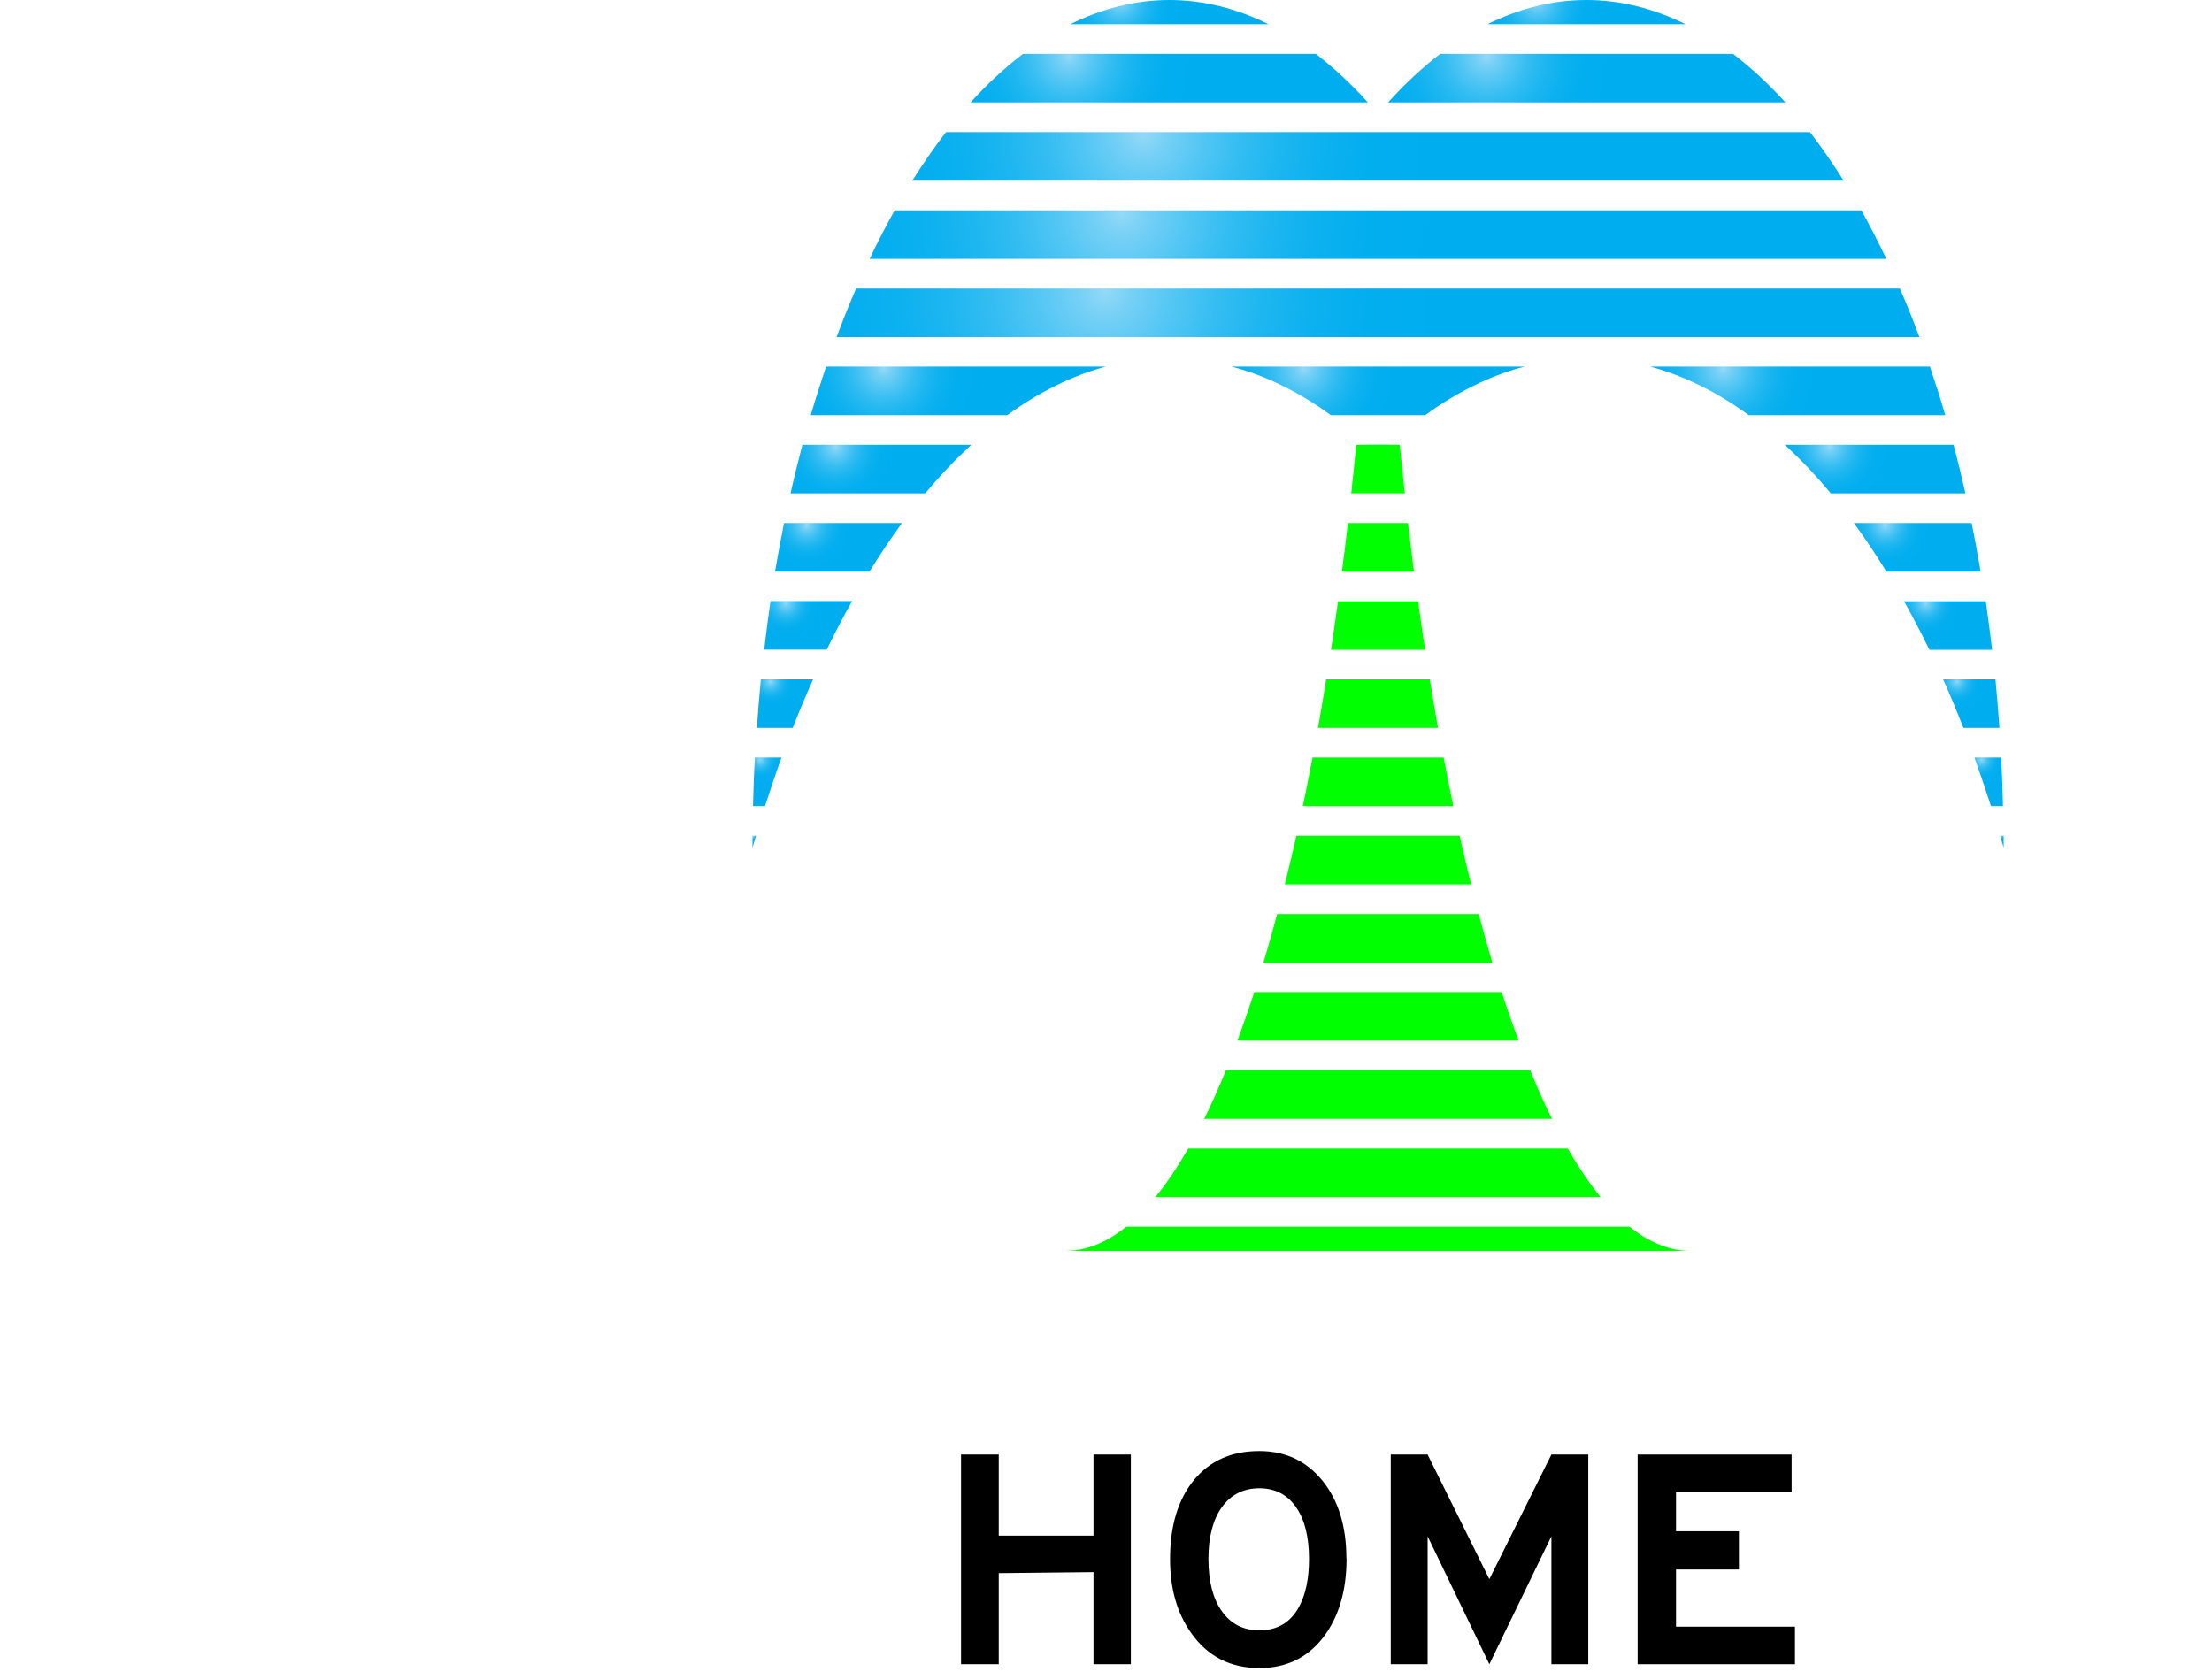 <?xml version="1.0" encoding="UTF-8"?><svg id="a" xmlns="http://www.w3.org/2000/svg" width="132.6" height="100.22" xmlns:xlink="http://www.w3.org/1999/xlink" viewBox="0 0 132.6 100.22"><defs><radialGradient id="b" cx="48.36" cy="31.5" fx="48.36" fy="31.5" r="2.59" gradientUnits="userSpaceOnUse"><stop offset="0" stop-color="#94d9f8"/><stop offset=".08" stop-color="#76d0f6"/><stop offset=".21" stop-color="#52c6f4"/><stop offset=".34" stop-color="#34bdf2"/><stop offset=".48" stop-color="#1db6f0"/><stop offset=".63" stop-color="#0cb1ef"/><stop offset=".79" stop-color="#03aeef"/><stop offset="1" stop-color="#00aeef"/></radialGradient><radialGradient id="c" cx="47.11" cy="36.18" fx="47.11" fy="36.18" r="1.98" xlink:href="#b"/><radialGradient id="d" cx="46.19" cy="40.87" fx="46.19" fy="40.87" r="1.53" xlink:href="#b"/><radialGradient id="e" cx="118.79" cy="45.56" fx="118.79" fy="45.56" r="1.25" xlink:href="#b"/><radialGradient id="f" cx="50.08" cy="26.81" fx="50.08" fy="26.81" r="3.51" xlink:href="#b"/><radialGradient id="g" cx="45.56" cy="45.56" fx="45.56" fy="45.56" r="1.25" xlink:href="#b"/><radialGradient id="h" cx="92.12" cy=".07" fx="92.12" fy=".07" r="3.69" xlink:href="#b"/><radialGradient id="i" cx="89.12" cy="3.37" fx="89.12" fy="3.37" r="7.4" xlink:href="#b"/><radialGradient id="j" cx="78.18" cy="22.12" fx="78.18" fy="22.12" r="5.51" xlink:href="#b"/><radialGradient id="k" cx="52.99" cy="22.12" fx="52.99" fy="22.12" r="5.55" xlink:href="#b"/><radialGradient id="l" cx="82.27" cy="26.7" fx="82.27" fy="26.7" r=".49" xlink:href="#b"/><radialGradient id="m" cx="64.09" cy="3.37" fx="64.09" fy="3.37" r="7.4" xlink:href="#b"/><radialGradient id="n" cx="68.54" cy="8.06" fx="68.54" fy="8.06" r="17.18" xlink:href="#b"/><radialGradient id="o" cx="67.11" cy=".07" fx="67.11" fy=".07" r="3.69" xlink:href="#b"/><radialGradient id="p" cx="119.95" cy="50.14" fx="119.95" fy="50.14" r=".28" xlink:href="#b"/><radialGradient id="q" cx="67.25" cy="12.75" fx="67.25" fy="12.75" r="18.75" xlink:href="#b"/><radialGradient id="r" cx="45.16" cy="50.14" fx="45.16" fy="50.14" r=".28" xlink:href="#b"/><radialGradient id="s" cx="103.3" cy="22.12" fx="103.3" fy="22.12" r="5.55" xlink:href="#b"/><radialGradient id="t" cx="113.02" fx="113.02" r="2.59" xlink:href="#b"/><radialGradient id="u" cx="115.44" cy="36.18" fx="115.44" fy="36.18" r="1.98" xlink:href="#b"/><radialGradient id="v" cx="109.67" cy="26.81" fx="109.67" fy="26.81" r="3.51" xlink:href="#b"/><radialGradient id="w" cx="66.25" cy="17.43" fx="66.25" fy="17.43" r="19.96" xlink:href="#b"/><radialGradient id="x" cx="117.31" cy="40.87" fx="117.31" fy="40.87" r="1.53" xlink:href="#b"/><radialGradient id="y" cx="81.22" cy="55.5" fx="81.22" fy="55.5" r="8.32" gradientUnits="userSpaceOnUse"><stop offset="0" stop-color="lime"/><stop offset=".11" stop-color="lime"/><stop offset="1" stop-color="lime"/></radialGradient><radialGradient id="z" cx="81.7" cy="46.12" fx="81.7" fy="46.12" r="5.7" xlink:href="#y"/><radialGradient id="aa" cx="81.48" cy="50.81" fx="81.48" fy="50.81" r="6.89" xlink:href="#y"/><radialGradient id="ab" cx="79.92" cy="69.56" fx="79.92" fy="69.56" r="15.78" xlink:href="#y"/><radialGradient id="ac" cx="80.5" cy="64.87" fx="80.5" fy="64.87" r="12.4" xlink:href="#y"/><radialGradient id="ad" cx="80.91" cy="60.19" fx="80.91" fy="60.19" r="10.1" xlink:href="#y"/><radialGradient id="ae" cx="82.28" cy="27.37" fx="82.28" fy="27.37" r="2.85" xlink:href="#y"/><radialGradient id="af" cx="78.83" cy="73.9" fx="78.83" fy="73.9" r="22" xlink:href="#y"/><radialGradient id="ag" cx="81.88" cy="41.44" fx="81.88" fy="41.44" r="4.73" xlink:href="#y"/><radialGradient id="ah" cx="82.17" cy="32.06" fx="82.17" fy="32.06" r="3.32" xlink:href="#y"/><radialGradient id="ai" cx="82.04" cy="36.75" fx="82.04" fy="36.75" r="3.94" xlink:href="#y"/></defs><path d="M67.79,99.78h-2.24v-5.52l-5.68.06v5.46h-2.26v-12.57h2.26v4.86h5.68v-4.86h2.24v12.57Z" stroke-width="0"/><path d="M80.72,93.44c0,1.96-.48,3.55-1.42,4.76-.95,1.21-2.22,1.81-3.8,1.81-1.74,0-3.09-.69-4.08-2.08-.86-1.2-1.28-2.68-1.28-4.45,0-2,.48-3.58,1.43-4.74.96-1.16,2.26-1.74,3.92-1.74,1.56,0,2.82.59,3.78,1.77s1.44,2.74,1.44,4.66ZM78.47,93.47c0-1.33-.26-2.36-.78-3.11-.52-.75-1.26-1.13-2.2-1.13s-1.7.38-2.24,1.13c-.54.75-.81,1.79-.81,3.11s.27,2.39.81,3.14c.54.76,1.29,1.14,2.24,1.14,1.08,0,1.87-.47,2.38-1.41.4-.74.6-1.69.6-2.87Z" stroke-width="0"/><path d="M95.21,99.78h-2.21v-7.67l-3.72,7.67-3.7-7.67v7.67h-2.21v-12.57h2.21l3.7,7.47,3.72-7.47h2.21v12.57Z" stroke-width="0"/><path d="M107.6,99.78h-9.43v-12.57h9.23v2.25h-6.93v2.35h3.77v2.29h-3.77v3.43h7.13v2.25Z" stroke-width="0"/><path d="M52.12,34.27c.63-1.02,1.28-1.99,1.95-2.91h-7.07c-.19.95-.37,1.92-.54,2.91h5.65Z" fill="url(#b)" stroke-width="0"/><path d="M49.56,38.95c.49-1.01.99-1.97,1.52-2.91h-4.89c-.14.96-.27,1.93-.38,2.91h3.76Z" fill="url(#c)" stroke-width="0"/><path d="M47.52,43.64c.39-1,.8-1.96,1.22-2.91h-3.13c-.09.96-.17,1.93-.24,2.91h2.16Z" fill="url(#d)" stroke-width="0"/><path d="M119.96,45.42h-1.6c.34.95.67,1.92.99,2.91h.72c-.02-.98-.06-1.95-.11-2.91Z" fill="url(#e)" stroke-width="0"/><path d="M55.46,29.58c.89-1.07,1.81-2.03,2.76-2.91h-10.12c-.25.95-.49,1.92-.71,2.91h8.07Z" fill="url(#f)" stroke-width="0"/><path d="M45.86,48.33c.32-.99.64-1.96.99-2.91h-1.6c-.05.96-.09,1.93-.11,2.91h.72Z" fill="url(#g)" stroke-width="0"/><path d="M101.04,1.45C99.14.51,97.15,0,95.1,0s-4.03.51-5.93,1.45h11.87Z" fill="url(#h)" stroke-width="0"/><path d="M83.21,6.14h23.82c-1.01-1.11-2.06-2.08-3.14-2.91h-17.56c-1.08.83-2.12,1.8-3.12,2.91Z" fill="url(#i)" stroke-width="0"/><path d="M73.82,21.98c.21.06.43.11.64.18,1.84.57,3.62,1.49,5.32,2.73h5.65c1.71-1.24,3.48-2.16,5.32-2.73.21-.07.43-.12.64-.18h-17.58Z" fill="url(#j)" stroke-width="0"/><path d="M48.6,24.89h11.78c1.89-1.37,3.86-2.36,5.91-2.91h-16.77c-.32.95-.63,1.92-.92,2.91Z" fill="url(#k)" stroke-width="0"/><path d="M83.28,26.67h-1.34c.23.22.45.44.67.66.22-.22.45-.44.67-.66Z" fill="url(#l)" stroke-width="0"/><path d="M82,6.14c-1-1.11-2.05-2.08-3.12-2.91h-17.56c-1.08.83-2.13,1.79-3.14,2.91h23.82Z" fill="url(#m)" stroke-width="0"/><path d="M56.71,7.92c-.7.9-1.37,1.87-2.02,2.91h55.83c-.65-1.03-1.32-2-2.02-2.91h-51.79Z" fill="url(#n)" stroke-width="0"/><path d="M76.04,1.45C74.14.51,72.15,0,70.1,0s-4.03.51-5.94,1.45h11.87Z" fill="url(#o)" stroke-width="0"/><path d="M119.9,50.11c.07.24.14.47.21.71,0-.24,0-.47,0-.71h-.2Z" fill="url(#p)" stroke-width="0"/><path d="M53.63,12.61c-.52.93-1.02,1.9-1.5,2.91h60.95c-.48-1.01-.98-1.98-1.5-2.91h-57.95Z" fill="url(#q)" stroke-width="0"/><path d="M45.11,50.11c0,.24,0,.47,0,.71.07-.24.14-.47.21-.71h-.2Z" fill="url(#r)" stroke-width="0"/><path d="M98.92,21.98c2.04.55,4.02,1.53,5.91,2.91h11.78c-.29-.99-.6-1.96-.92-2.91h-16.77Z" fill="url(#s)" stroke-width="0"/><path d="M111.13,31.36c.67.91,1.32,1.88,1.95,2.91h5.65c-.17-.98-.34-1.95-.54-2.91h-7.07Z" fill="url(#t)" stroke-width="0"/><path d="M114.14,36.05c.52.93,1.03,1.9,1.52,2.91h3.76c-.12-.98-.24-1.95-.38-2.91h-4.89Z" fill="url(#u)" stroke-width="0"/><path d="M106.99,26.67c.95.87,1.87,1.84,2.76,2.91h8.07c-.22-.98-.46-1.96-.71-2.91h-10.12Z" fill="url(#v)" stroke-width="0"/><path d="M51.32,17.3c-.41.94-.8,1.91-1.17,2.91h64.91c-.37-1-.76-1.97-1.17-2.91h-62.56Z" fill="url(#w)" stroke-width="0"/><path d="M116.48,40.73c.42.94.83,1.91,1.22,2.91h2.16c-.07-.98-.15-1.95-.24-2.91h-3.13Z" fill="url(#x)" stroke-width="0"/><path d="M76.56,54.8c-.27,1-.54,1.97-.82,2.91h13.72c-.28-.94-.55-1.91-.82-2.91h-12.09Z" fill="url(#y)" stroke-width="0"/><path d="M78.68,45.42c-.19.99-.38,1.96-.58,2.91h9.02c-.2-.95-.39-1.92-.58-2.91h-7.85Z" fill="url(#z)" stroke-width="0"/><path d="M77.71,50.11c-.22,1-.46,1.96-.69,2.91h11.17c-.24-.95-.47-1.91-.69-2.91h-9.79Z" fill="url(#aa)" stroke-width="0"/><path d="M95.95,71.77c-.67-.82-1.33-1.79-1.97-2.91h-22.75c-.64,1.11-1.29,2.08-1.97,2.91h26.68Z" fill="url(#ab)" stroke-width="0"/><path d="M73.49,64.17c-.42,1.03-.86,2.01-1.3,2.91h20.84c-.44-.9-.88-1.87-1.3-2.91h-18.24Z" fill="url(#ac)" stroke-width="0"/><path d="M75.19,59.48c-.33,1.01-.67,1.98-1.01,2.91h16.85c-.34-.93-.68-1.89-1.01-2.91h-14.83Z" fill="url(#ad)" stroke-width="0"/><path d="M81.3,26.67c-.09.98-.2,1.95-.3,2.91h3.21c-.1-.96-.2-1.93-.3-2.91h-2.61Z" fill="url(#ae)" stroke-width="0"/><path d="M67.51,73.55c-1.18.95-2.41,1.45-3.66,1.45h37.5c-1.25,0-2.48-.5-3.66-1.45h-30.18Z" fill="url(#af)" stroke-width="0"/><path d="M79.5,40.73c-.16.98-.32,1.96-.49,2.91h7.19c-.17-.95-.33-1.92-.49-2.91h-6.2Z" fill="url(#ag)" stroke-width="0"/><path d="M80.8,31.36c-.11.98-.23,1.95-.36,2.91h4.32c-.12-.96-.24-1.92-.36-2.91h-3.6Z" fill="url(#ah)" stroke-width="0"/><path d="M80.21,36.05c-.14.98-.28,1.95-.42,2.91h5.64c-.15-.95-.29-1.92-.42-2.91h-4.8Z" fill="url(#ai)" stroke-width="0"/></svg>